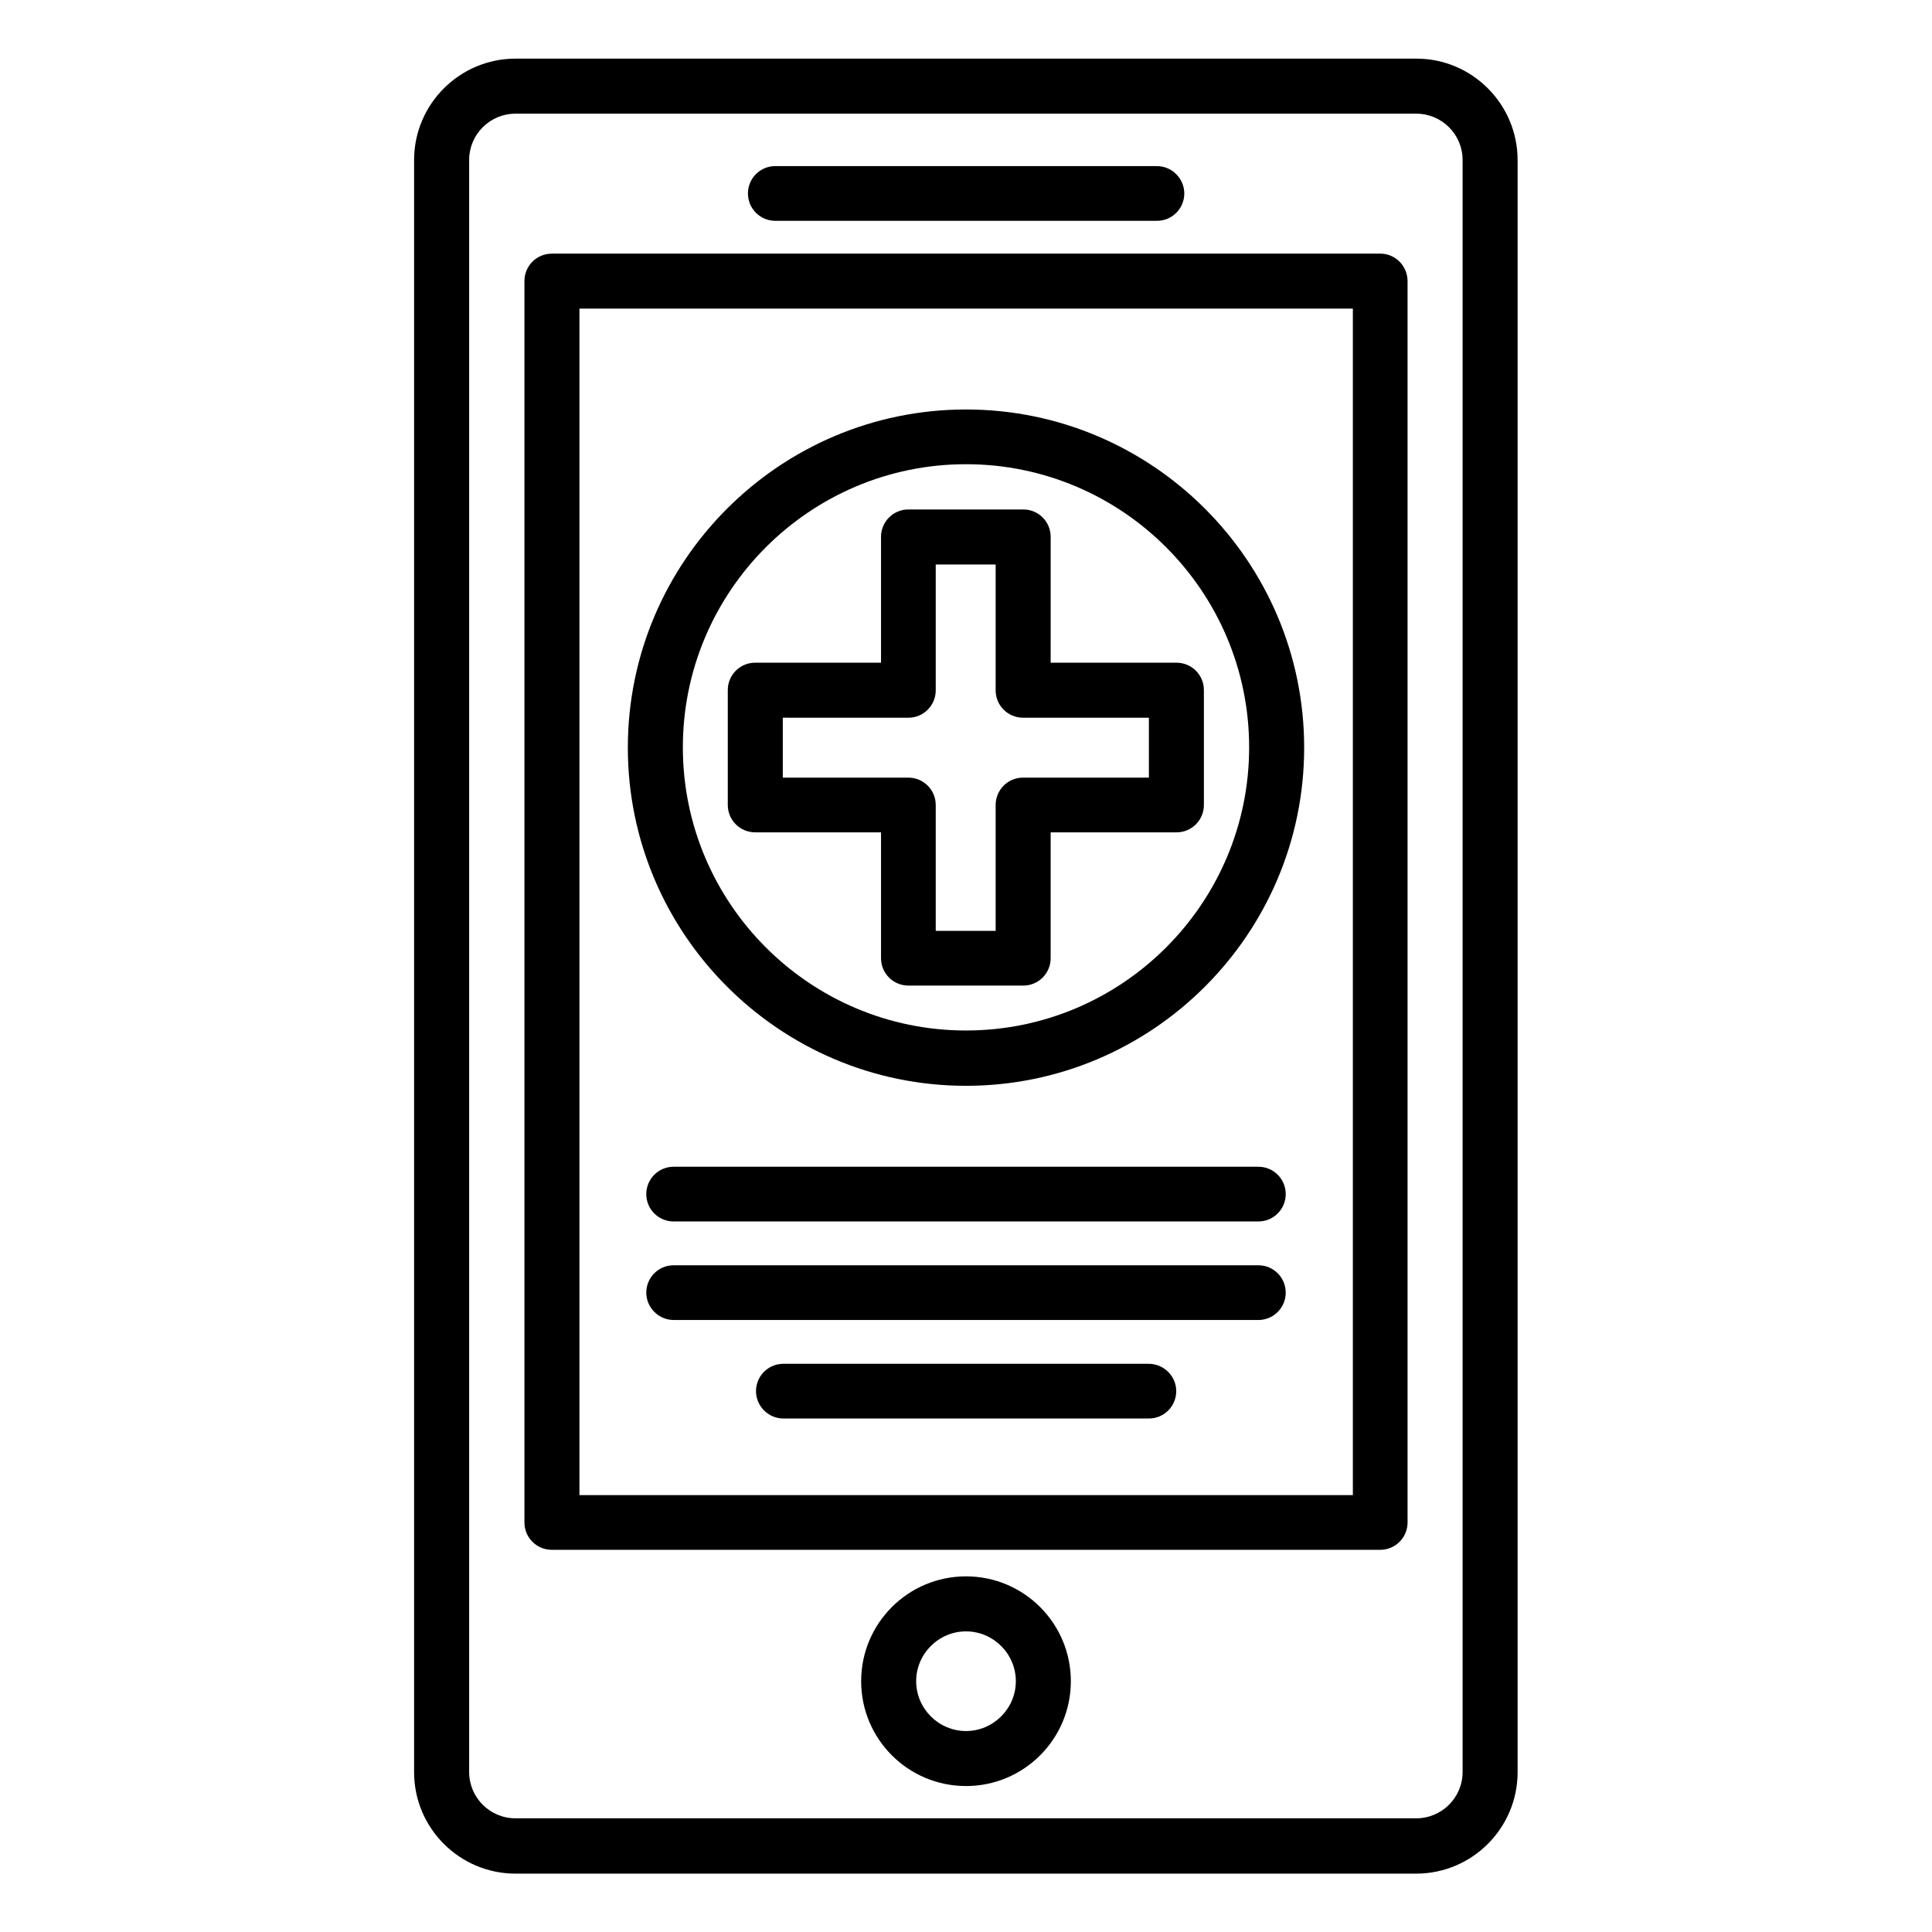 <?xml version="1.0" encoding="UTF-8"?>
<!-- Uploaded to: SVG Find, www.svgrepo.com, Generator: SVG Find Mixer Tools -->
<svg fill="#000000" width="800px" height="800px" version="1.1" viewBox="144 144 512 512" xmlns="http://www.w3.org/2000/svg">
 <g>
  <path d="m519.39 159.54h-238.78c-14.809 0-26.871 12.062-26.871 26.871v427.25c0 14.809 12.062 26.871 26.871 26.871h238.7c14.809 0 26.871-12.062 26.871-26.871v-427.25c0-14.809-12.062-26.871-26.793-26.871zm12.215 454.04c0 6.793-5.496 12.289-12.289 12.289l-238.7 0.004c-6.793 0-12.289-5.496-12.289-12.289v-427.17c0-6.793 5.496-12.289 12.289-12.289h238.7c6.793 0 12.289 5.496 12.289 12.289z"/>
  <path d="m509.77 211.22h-219.54c-4.047 0-7.25 3.281-7.25 7.25v329c0 4.047 3.281 7.25 7.25 7.25h219.54c4.047 0 7.25-3.281 7.25-7.25v-328.93c0-4.047-3.207-7.328-7.25-7.328zm-7.328 329h-204.88v-314.43h204.96v314.43z"/>
  <path d="m400 561.75c-15.344 0-27.785 12.441-27.785 27.785s12.441 27.785 27.785 27.785 27.785-12.441 27.785-27.785c0-15.34-12.441-27.785-27.785-27.785zm0 40.992c-7.25 0-13.207-5.953-13.207-13.207 0-7.25 5.953-13.203 13.207-13.203 7.25 0 13.207 5.953 13.207 13.207-0.004 7.25-5.957 13.203-13.207 13.203z"/>
  <path d="m349.46 202.52h101.14c4.047 0 7.25-3.281 7.25-7.25s-3.281-7.25-7.25-7.25l-101.14-0.004c-4.047 0-7.25 3.281-7.25 7.25 0 3.973 3.203 7.254 7.25 7.254z"/>
  <path d="m400 431.75c49.387 0 89.617-40.227 89.617-89.617 0-49.387-40.227-89.617-89.617-89.617-49.387 0-89.617 40.227-89.617 89.617 0 49.387 40.227 89.617 89.617 89.617zm0-164.73c41.375 0 75.035 33.664 75.035 75.035 0 41.375-33.664 75.035-75.035 75.035-41.375 0-75.035-33.664-75.035-75.035-0.004-41.371 33.66-75.035 75.035-75.035z"/>
  <path d="m377.48 397.94c0 4.047 3.281 7.25 7.25 7.25h30.457c4.047 0 7.25-3.281 7.25-7.25v-33.359h33.359c4.047 0 7.25-3.281 7.25-7.25v-30.457c0-4.047-3.281-7.25-7.25-7.25h-33.359l0.004-33.363c0-4.047-3.281-7.25-7.25-7.25h-30.461c-4.047 0-7.25 3.281-7.25 7.25v33.359h-33.359c-4.047 0-7.25 3.281-7.25 7.25v30.457c0 4.047 3.281 7.25 7.25 7.25h33.359zm-26.031-47.863v-15.879l33.281 0.004c4.047 0 7.25-3.281 7.25-7.25v-33.359h15.879v33.359c0 4.047 3.281 7.25 7.25 7.25h33.359v15.879h-33.359c-4.047 0-7.25 3.281-7.25 7.25v33.359h-15.879v-33.359c0-4.047-3.281-7.25-7.25-7.25z"/>
  <path d="m477.48 453.2h-154.96c-4.047 0-7.25 3.281-7.25 7.25 0 4.047 3.281 7.25 7.25 7.25h154.96c4.047 0 7.25-3.281 7.25-7.25 0.004-3.969-3.203-7.25-7.25-7.25z"/>
  <path d="m477.48 479.31h-154.96c-4.047 0-7.25 3.281-7.25 7.25s3.281 7.25 7.25 7.25h154.96c4.047 0 7.25-3.281 7.25-7.25 0.004-3.965-3.203-7.25-7.25-7.25z"/>
  <path d="m448.39 505.42h-96.793c-4.047 0-7.25 3.281-7.25 7.25s3.281 7.25 7.25 7.25h96.867c4.047 0 7.25-3.281 7.25-7.25 0.004-3.969-3.277-7.25-7.324-7.25z"/>
 </g>
</svg>